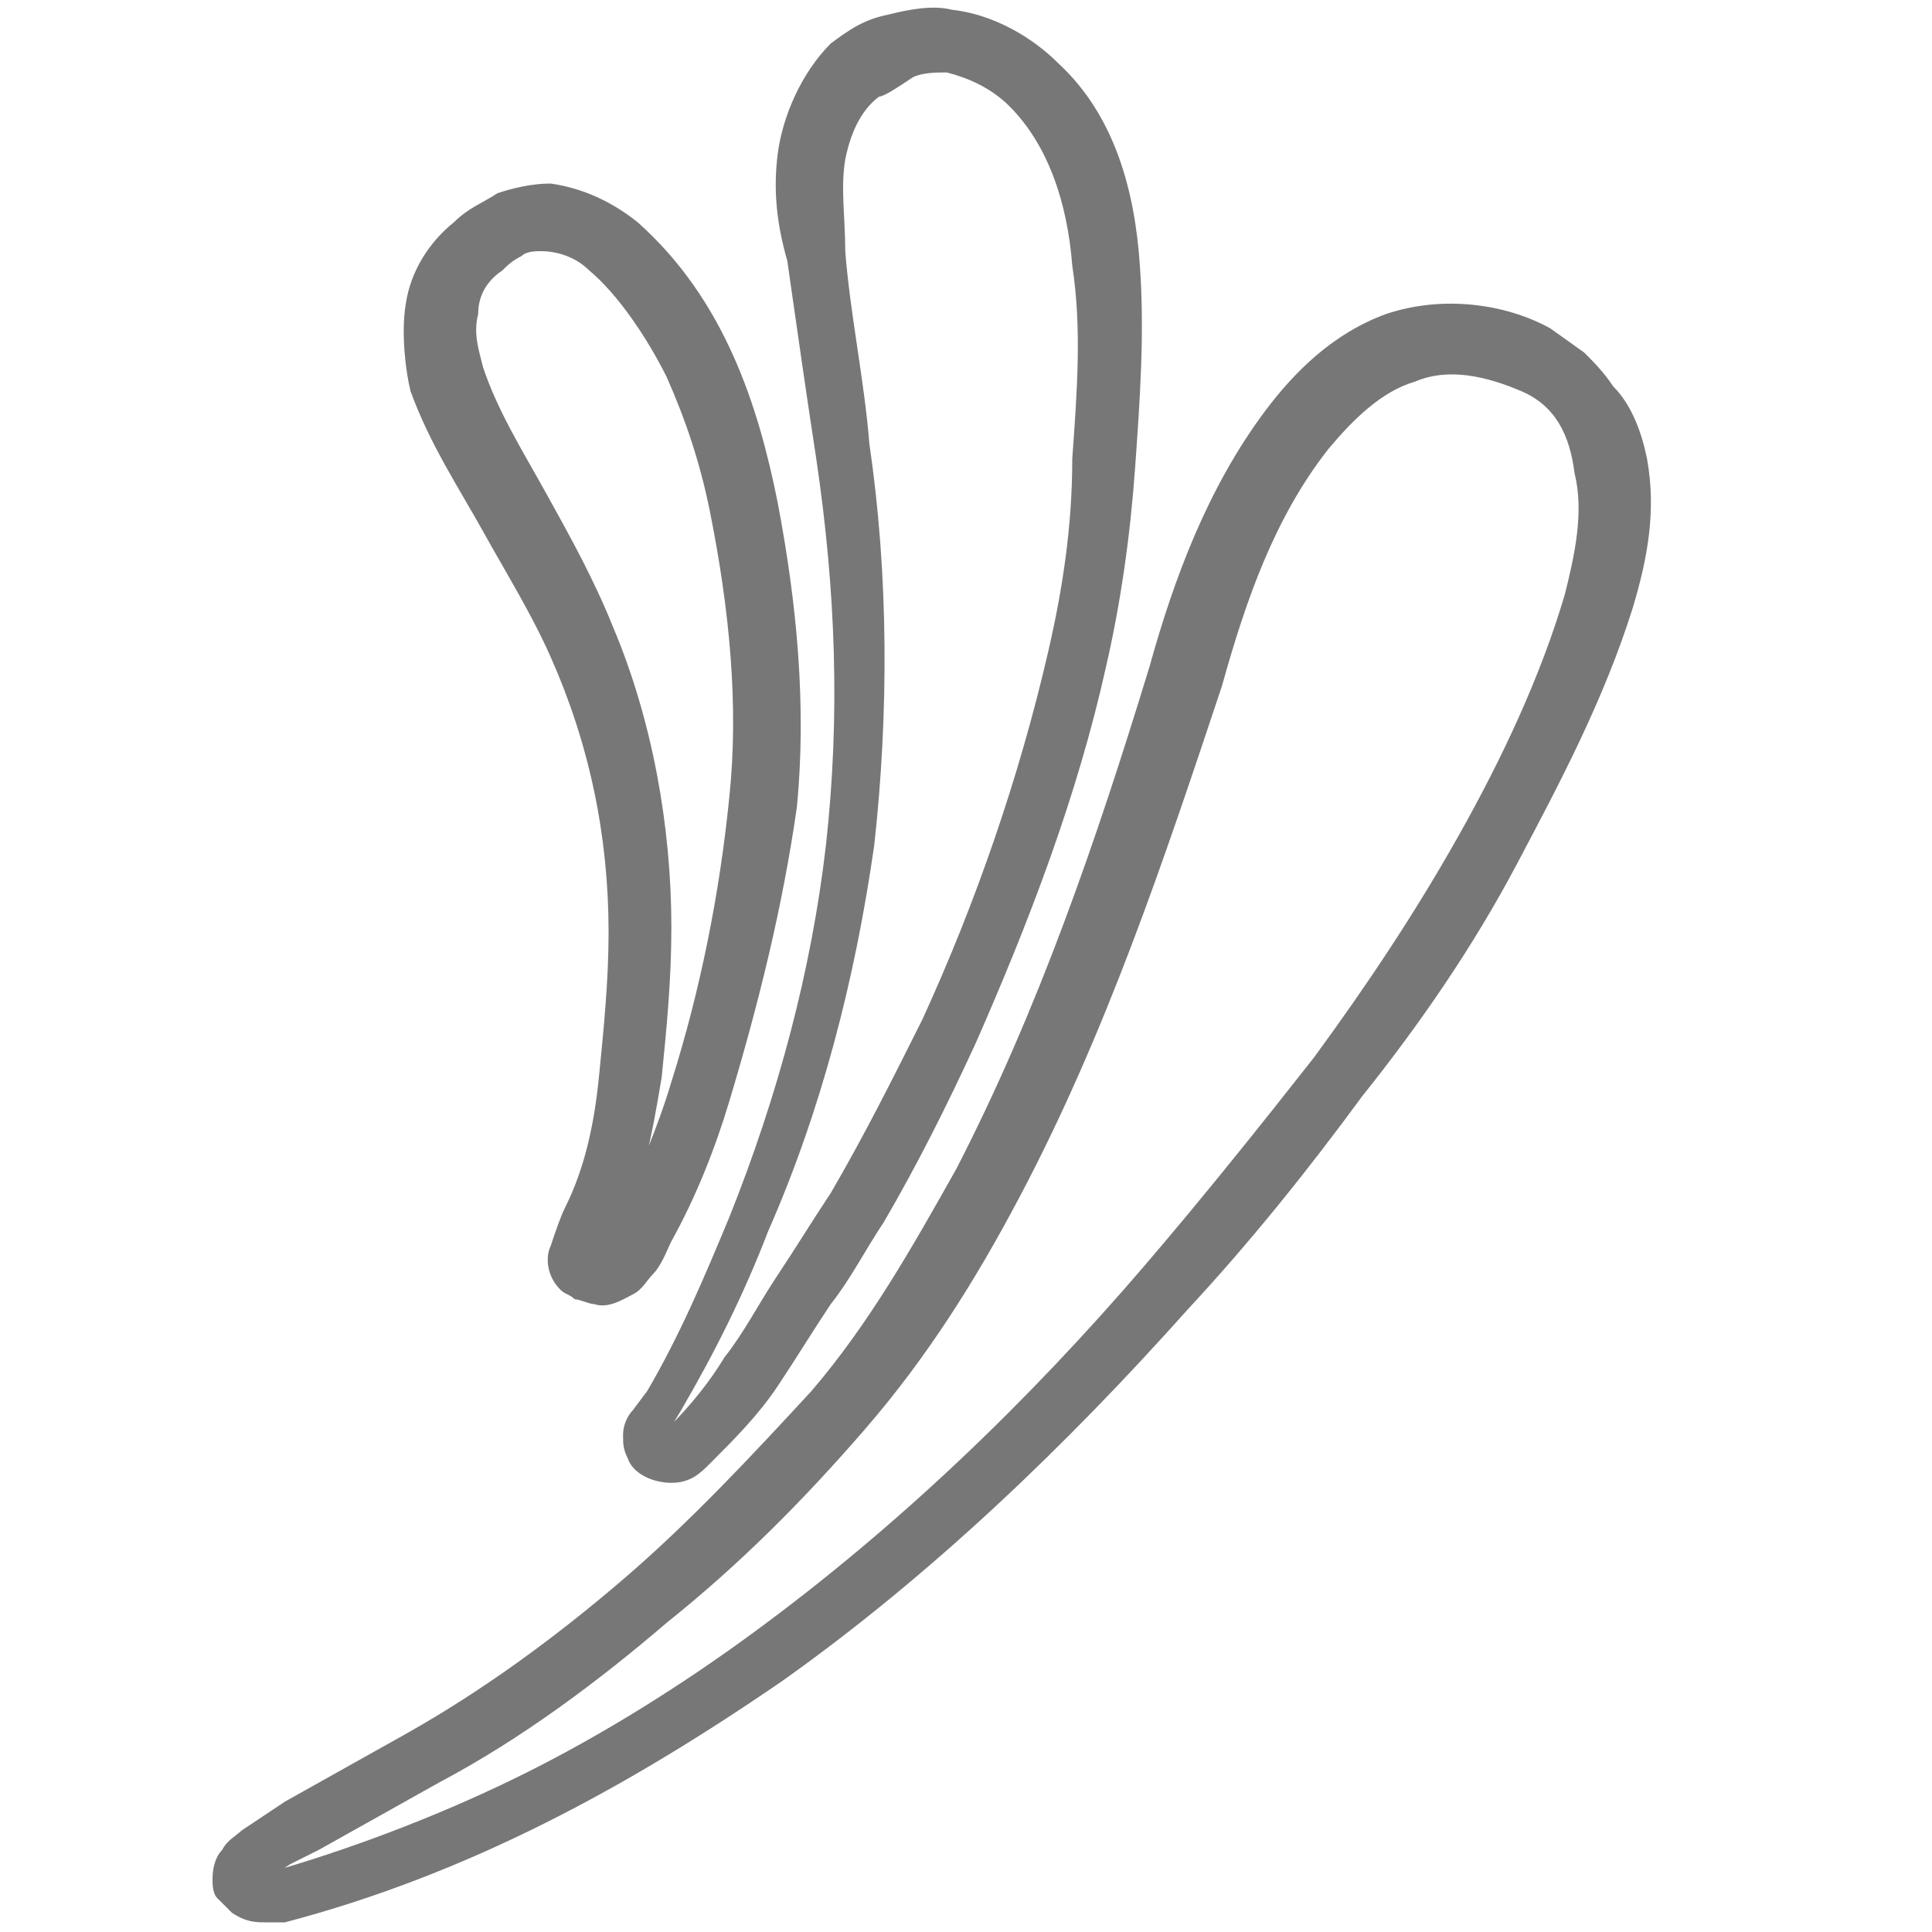 <?xml version="1.0" encoding="utf-8"?>
<!-- Generator: Adobe Illustrator 21.0.0, SVG Export Plug-In . SVG Version: 6.00 Build 0)  -->
<svg version="1.1" id="圖層_1" xmlns="http://www.w3.org/2000/svg" xmlns:xlink="http://www.w3.org/1999/xlink" x="0px" y="0px"
	 viewBox="0 0 40 40" style="enable-background:new 0 0 40 40;" xml:space="preserve">
<style type="text/css">
	.st0{fill:#777777;}
	.st1{fill:none;stroke:#777777;stroke-width:1.3;stroke-miterlimit:10;}
</style>
<g>
	<path class="st0" d="M17.2,0.9c0.4-0.3,0.7-0.5,1.2-0.6c0.4-0.1,0.9-0.2,1.3-0.1c0.9,0.1,1.7,0.6,2.2,1.1c1.2,1.1,1.6,2.7,1.7,4.2
		c0.1,1.4,0,2.8-0.1,4.2c-0.1,1.4-0.3,2.8-0.6,4.1c-0.6,2.7-1.6,5.3-2.7,7.8c-0.6,1.3-1.2,2.5-1.9,3.7c-0.4,0.6-0.7,1.2-1.1,1.7
		c-0.4,0.6-0.7,1.1-1.1,1.7c-0.4,0.6-0.9,1.1-1.4,1.6c-0.2,0.2-0.4,0.4-0.8,0.4c-0.4,0-0.8-0.2-0.9-0.5c-0.1-0.2-0.1-0.3-0.1-0.5
		c0-0.2,0.1-0.4,0.2-0.5l0.3-0.4c0.7-1.2,1.2-2.4,1.7-3.6c1-2.5,1.7-5.1,2-7.7c0.3-2.7,0.2-5.3-0.2-8c-0.2-1.3-0.4-2.7-0.6-4.1
		C16.1,4.7,16,4,16.1,3.2C16.2,2.4,16.6,1.5,17.2,0.9z M18.2,2c-0.4,0.3-0.6,0.8-0.7,1.3c-0.1,0.6,0,1.2,0,1.9
		c0.1,1.3,0.4,2.7,0.5,4c0.4,2.7,0.4,5.6,0.1,8.3c-0.4,2.8-1.1,5.5-2.2,8c-0.5,1.3-1.1,2.5-1.8,3.7l-0.3,0.5c0,0.1,0,0,0,0
		c0,0,0,0,0,0c0,0,0,0-0.1,0c-0.1,0,0,0,0.1-0.1c0.5-0.5,0.9-1,1.2-1.5c0.4-0.5,0.7-1.1,1.1-1.7c0.4-0.6,0.7-1.1,1.1-1.7
		c0.7-1.2,1.3-2.4,1.9-3.6c1.1-2.4,2-5,2.6-7.6c0.3-1.3,0.5-2.6,0.5-4c0.1-1.4,0.2-2.7,0-4c-0.1-1.3-0.5-2.5-1.3-3.3
		c-0.4-0.4-0.9-0.6-1.3-0.7c-0.2,0-0.5,0-0.7,0.1C18.6,1.8,18.3,2,18.2,2z"/>
</g>
<g>
	<path class="st0" d="M12.8,25.6c-0.1,0.2-0.2,0.4-0.2,0.5c0,0.1,0,0-0.1-0.1c-0.1-0.1,0,0,0,0c0,0,0,0,0,0c0,0-0.1,0-0.1,0
		c0,0,0.1-0.1,0.1-0.2c0.1-0.2,0.2-0.4,0.3-0.6c0.4-0.9,0.8-1.8,1.1-2.8c0.6-1.9,1-3.9,1.2-5.9c0.2-1.9,0-3.9-0.4-5.9
		c-0.2-1-0.5-1.9-0.9-2.8c-0.4-0.8-1-1.7-1.6-2.2c-0.3-0.3-0.7-0.4-1-0.4c-0.1,0-0.3,0-0.4,0.1c-0.2,0.1-0.3,0.2-0.4,0.3
		c-0.3,0.2-0.5,0.5-0.5,0.9c-0.1,0.4,0,0.7,0.1,1.1c0.3,0.9,0.8,1.7,1.3,2.6c0.5,0.9,1,1.8,1.4,2.8c0.8,1.9,1.2,4.1,1.2,6.2
		c0,1.1-0.1,2.1-0.2,3.1C13.5,23.5,13.3,24.6,12.8,25.6z M11.7,25c0.4-0.8,0.6-1.7,0.7-2.7c0.1-1,0.2-2,0.2-3c0-2-0.4-3.9-1.2-5.7
		C11,12.7,10.5,11.9,10,11c-0.5-0.9-1.1-1.8-1.5-2.9C8.4,7.7,8.3,6.9,8.4,6.3c0.1-0.7,0.5-1.3,1-1.7C9.7,4.3,10,4.2,10.3,4
		c0.3-0.1,0.7-0.2,1.1-0.2c0.7,0.1,1.3,0.4,1.8,0.8c1.8,1.6,2.5,3.8,2.9,5.8c0.4,2.1,0.6,4.2,0.4,6.3c-0.3,2.1-0.8,4.1-1.4,6.1
		c-0.3,1-0.7,2-1.2,2.9c-0.1,0.2-0.2,0.5-0.4,0.7c-0.1,0.1-0.2,0.3-0.4,0.4c-0.2,0.1-0.5,0.3-0.8,0.2c-0.1,0-0.3-0.1-0.4-0.1
		c-0.1-0.1-0.2-0.1-0.3-0.2c-0.3-0.3-0.3-0.7-0.2-0.9C11.5,25.5,11.6,25.2,11.7,25z"/>
</g>
<g>
	<path class="st0" d="M31.5,8.1c-0.7-0.3-1.5-0.5-2.2-0.2c-0.7,0.2-1.3,0.8-1.8,1.4c-1.1,1.4-1.7,3.1-2.2,4.9
		c-1.2,3.6-2.4,7.2-4.2,10.6c-0.9,1.7-1.9,3.3-3.2,4.8c-1.3,1.5-2.6,2.8-4.1,4c-1.4,1.2-3,2.4-4.7,3.3l-2.5,1.4L6,38.6l-0.3,0.2
		c-0.1,0-0.1,0.1-0.1,0.1c0,0,0,0,0,0c0,0,0-0.1,0-0.1c0,0,0,0,0,0c-0.2-0.1,0.1,0,0.2-0.1c1.7-0.5,3.5-1.2,5.1-2
		c1.6-0.8,3.2-1.8,4.7-2.9c3-2.2,5.7-4.8,8.1-7.6c1.2-1.4,2.4-2.9,3.5-4.3c1.1-1.5,2.1-3,3-4.6c0.9-1.6,1.7-3.3,2.2-5
		c0.2-0.8,0.4-1.7,0.2-2.5C32.5,9,32.2,8.4,31.5,8.1z M32.1,6.8l0.7,0.5c0.2,0.2,0.4,0.4,0.6,0.7C33.8,8.4,34,9,34.1,9.5
		c0.2,1.1,0,2.1-0.3,3.1c-0.6,1.9-1.5,3.6-2.4,5.3c-0.9,1.7-2,3.3-3.2,4.8c-1.1,1.5-2.3,3-3.6,4.4c-2.5,2.8-5.3,5.5-8.4,7.7
		c-3.2,2.2-6.5,4-10.3,5c-0.1,0-0.3,0-0.4,0c-0.2,0-0.4,0-0.7-0.2c-0.1-0.1-0.2-0.2-0.3-0.3c-0.1-0.1-0.1-0.3-0.1-0.4
		c0-0.3,0.1-0.5,0.2-0.6c0.1-0.2,0.3-0.3,0.4-0.4l0.3-0.2l0.6-0.4l2.5-1.4c1.6-0.9,3.1-2,4.5-3.2c1.4-1.2,2.7-2.6,3.9-3.9
		c1.2-1.4,2.1-3,3-4.6c1.7-3.3,2.9-6.8,4-10.4c0.5-1.8,1.2-3.7,2.4-5.3c0.6-0.8,1.4-1.6,2.5-2C29.9,6.1,31.2,6.3,32.1,6.8z"/>
</g>
<path class="st1" d="M4.9,37.5"/>
</svg>

